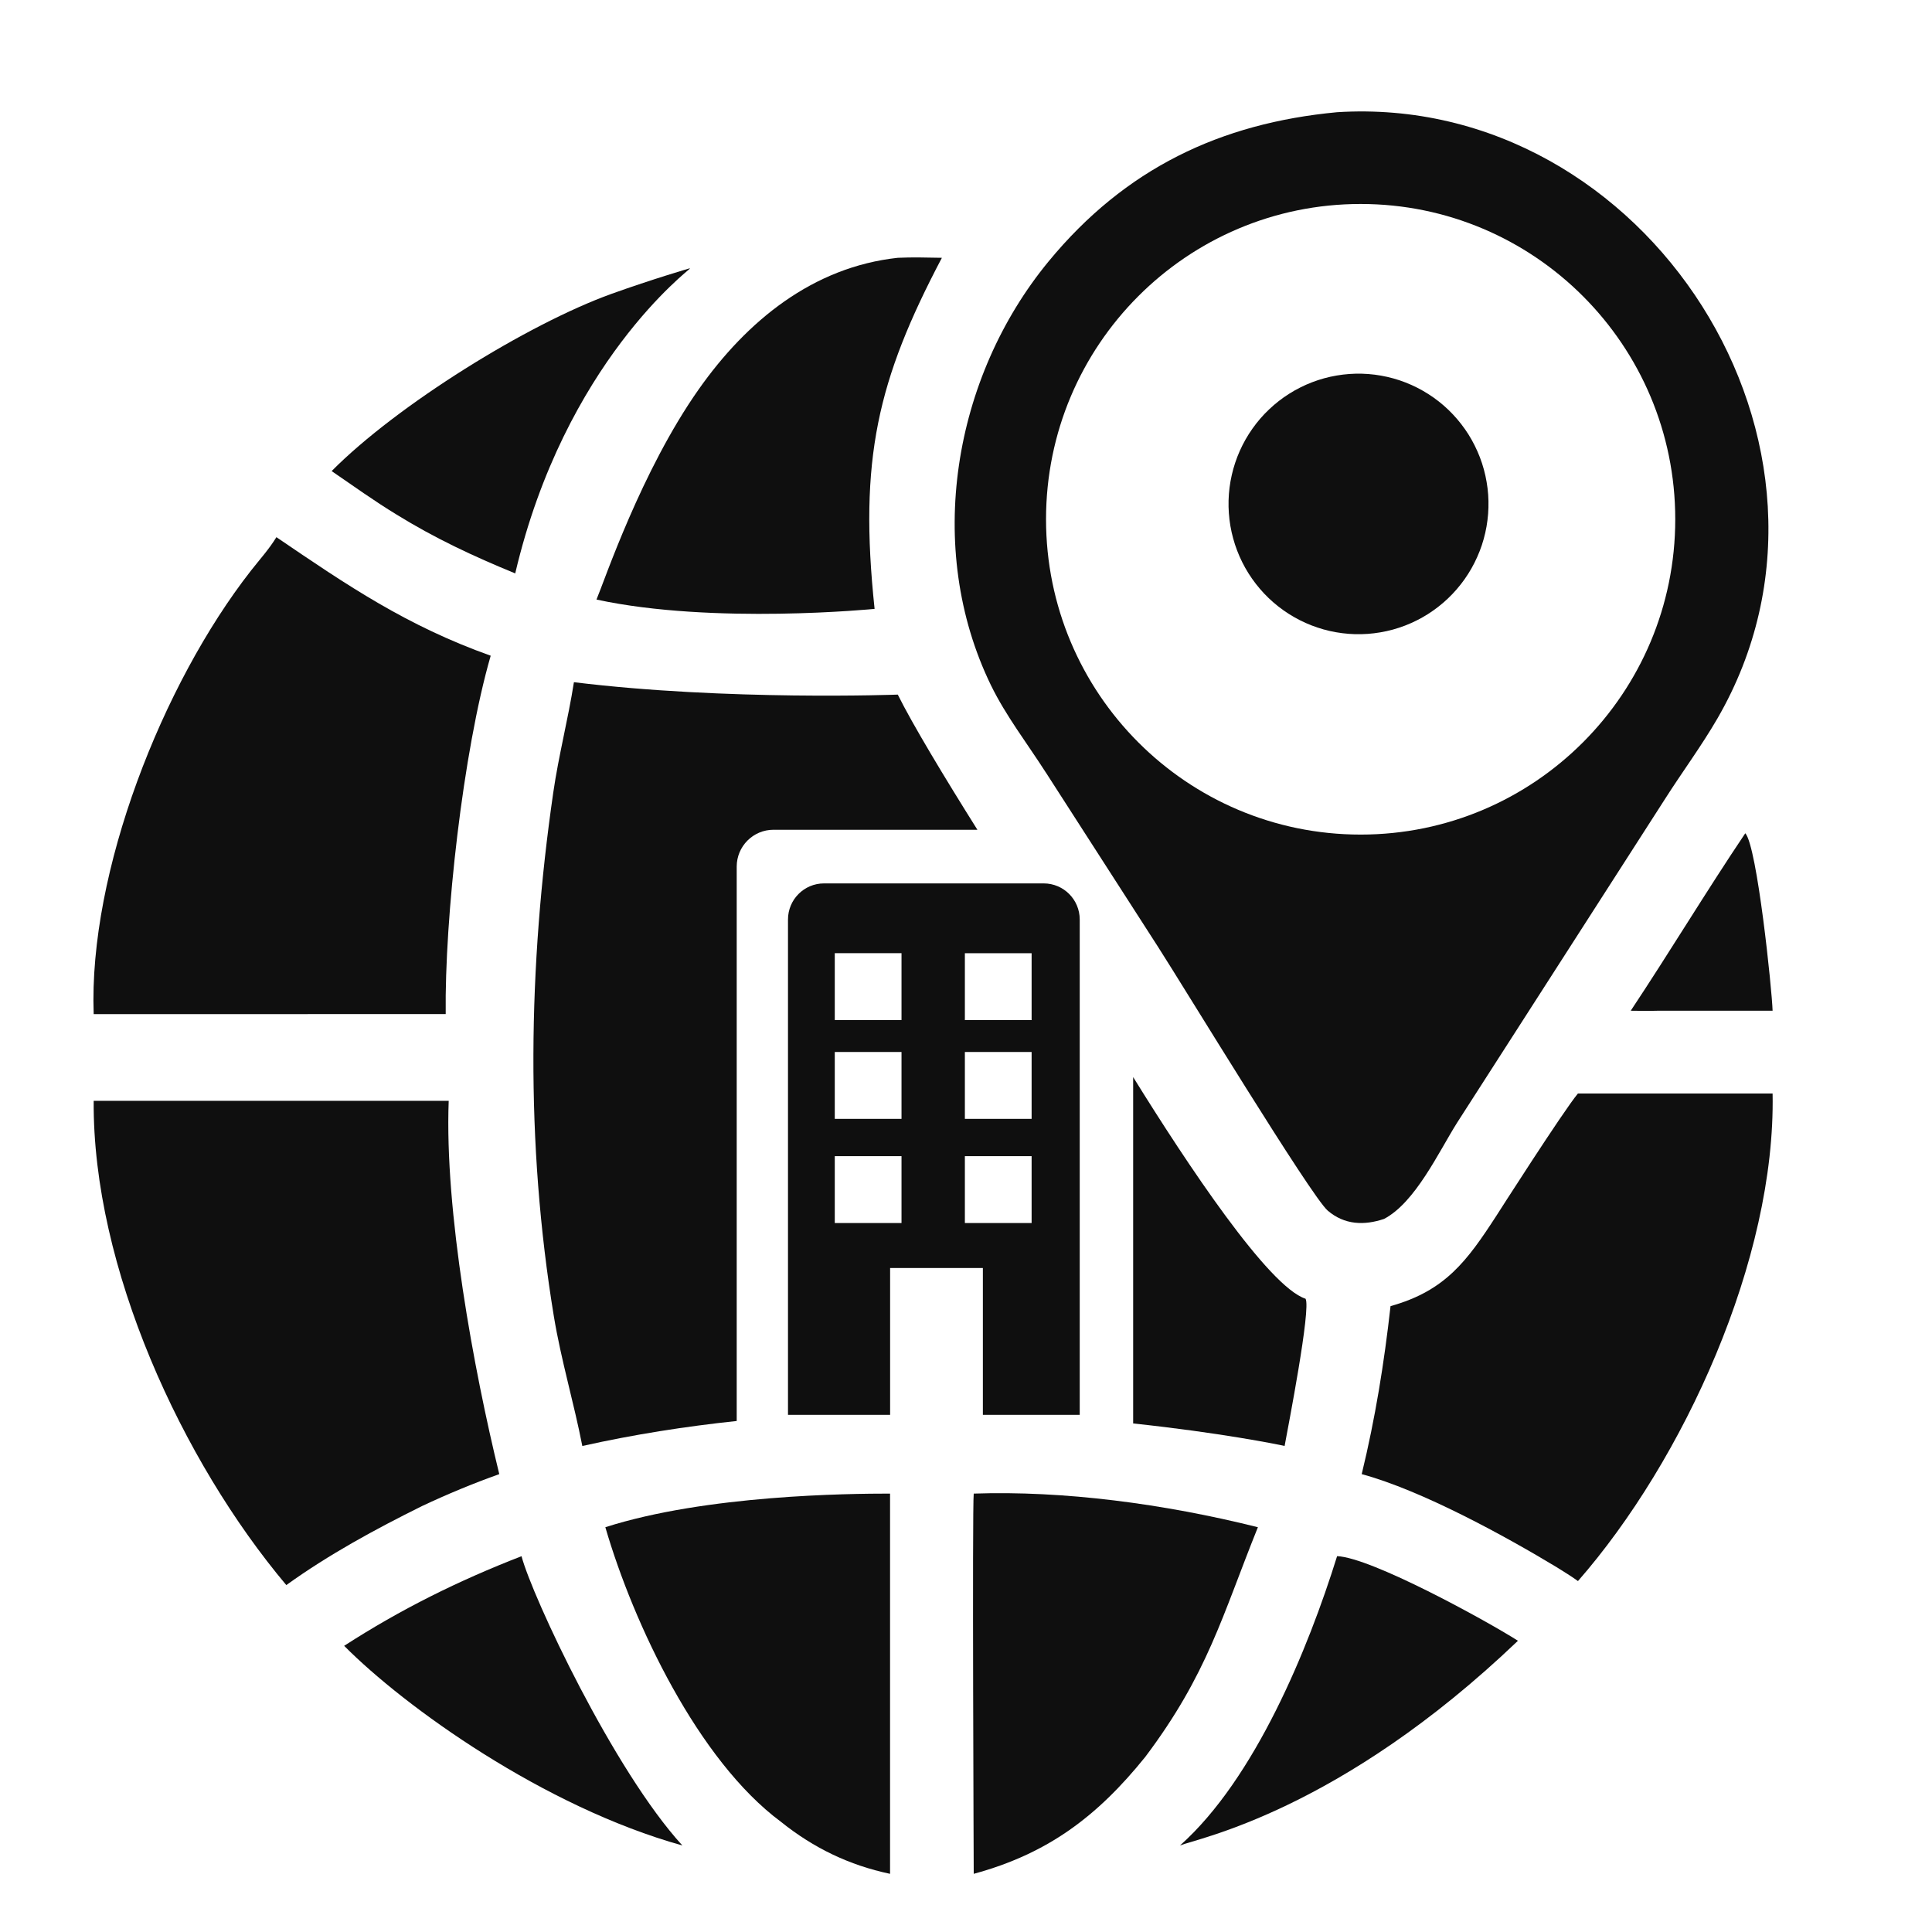 <svg xmlns="http://www.w3.org/2000/svg" xmlns:xlink="http://www.w3.org/1999/xlink" width="384" zoomAndPan="magnify" viewBox="0 0 288 288" height="384" preserveAspectRatio="xMidYMid meet" version="1.0"><defs><clipPath id="94afcbf0ea"><path d="M 13.172 80 L 74 80 L 74 152 L 13.172 152 Z M 13.172 80 " clip-rule="nonzero"/></clipPath><clipPath id="c1df5b3508"><path d="M 13.172 164 L 75 164 L 75 237 L 13.172 237 Z M 13.172 164 " clip-rule="nonzero"/></clipPath><clipPath id="5f23841ba9"><path d="M 145 222 L 188 222 L 188 279.328 L 145 279.328 Z M 145 222 " clip-rule="nonzero"/></clipPath><clipPath id="8b56d2152f"><path d="M 90 222 L 133 222 L 133 279.328 L 90 279.328 Z M 90 222 " clip-rule="nonzero"/></clipPath></defs><path fill="#0f0f0f" d="M 130.375 90.77 C 128.008 68.449 130.816 56.641 140.406 38.43 C 138.211 38.395 136.02 38.328 133.828 38.43 C 121.176 39.809 111.359 47.812 104.16 58.031 C 95.602 70.172 90.09 86.613 88.918 89.375 C 106.367 93.148 130.367 90.766 130.367 90.766 Z M 130.375 90.77 " fill-opacity="1" fill-rule="nonzero"/><path fill="#0f0f0f" d="M 76.805 85.469 C 84.195 53.996 102.883 40.16 102.859 40.02 L 102.773 40.008 C 102.773 40.008 97.328 41.59 91.164 43.801 C 78.715 48.285 59.215 60.359 49.438 70.223 C 52.625 72.406 55.793 74.684 59.098 76.695 C 64.855 80.254 70.547 82.91 76.805 85.477 Z M 76.805 85.469 " fill-opacity="1" fill-rule="nonzero"/><g clip-path="url(#94afcbf0ea)"><path fill="#0f0f0f" d="M 45.867 151.168 L 66.441 151.168 C 66.262 136.969 69.008 112.043 73.148 97.746 C 60.629 93.285 51.855 87.324 41.203 80.074 C 40.109 81.875 38.691 83.426 37.402 85.074 C 24.188 101.98 13.191 129.992 13.965 151.176 L 45.867 151.176 Z M 45.867 151.168 " fill-opacity="1" fill-rule="nonzero"/></g><path fill="#0f0f0f" d="M 168.918 160.574 L 168.918 212.191 C 181.891 213.574 190.434 215.309 191.496 215.543 C 192.012 212.727 195.473 194.969 194.613 193.598 C 189.109 191.816 177.027 173.641 168.926 160.574 Z M 168.918 160.574 " fill-opacity="1" fill-rule="nonzero"/><path fill="#0f0f0f" d="M 85.555 101.688 C 84.691 107.207 83.273 112.613 82.473 118.156 C 78.723 144.051 78.305 170.352 82.562 196.219 C 83.641 202.766 85.543 209.062 86.805 215.551 C 94.488 213.832 102.219 212.629 109.82 211.824 L 109.82 129.184 C 109.82 126.152 112.273 123.691 115.301 123.691 L 145.699 123.691 C 140.742 115.797 136.016 107.953 133.832 103.543 C 133.832 103.543 108.418 104.496 85.555 101.695 Z M 85.555 101.688 " fill-opacity="1" fill-rule="nonzero"/><path fill="#0f0f0f" d="M 243.09 150.668 C 244.43 150.68 245.773 150.711 247.109 150.668 L 264.238 150.668 C 264.145 147.547 261.934 126.137 260.168 124.211 C 254.312 132.922 248.898 141.926 243.09 150.668 Z M 243.09 150.668 " fill-opacity="1" fill-rule="nonzero"/><path fill="#0f0f0f" d="M 264.23 163.008 L 235.219 163.008 C 233.047 165.598 223.066 181.227 223.066 181.227 C 218.664 188.012 215.445 192.418 207.285 194.703 C 206.328 203.223 205.016 211.398 202.988 219.746 C 211.922 222.16 224.355 228.965 232.117 233.66 C 233.152 234.32 234.23 234.957 235.223 235.688 C 250.98 217.684 264.711 187.684 264.238 163.008 Z M 264.23 163.008 " fill-opacity="1" fill-rule="nonzero"/><g clip-path="url(#c1df5b3508)"><path fill="#0f0f0f" d="M 74.426 219.746 C 70.598 204.066 66.262 180.547 66.887 164.102 L 13.965 164.102 C 13.785 188.902 27.141 217.816 42.68 236.285 C 49.043 231.707 55.91 227.98 62.914 224.504 C 66.711 222.719 70.473 221.156 74.426 219.746 Z M 74.426 219.746 " fill-opacity="1" fill-rule="nonzero"/></g><g clip-path="url(#5f23841ba9)"><path fill="#0f0f0f" d="M 145.152 222.648 C 144.918 224.715 145.152 279.328 145.152 279.328 C 156.113 276.348 163.512 270.852 170.73 261.891 C 180.016 249.539 182.168 240.934 187.512 227.66 C 173.445 224.141 158.48 222.191 145.152 222.648 Z M 145.152 222.648 " fill-opacity="1" fill-rule="nonzero"/></g><g clip-path="url(#8b56d2152f)"><path fill="#0f0f0f" d="M 116.398 271.562 C 121.254 275.465 126.594 278.047 132.68 279.328 L 132.68 222.648 C 126.59 222.648 105.293 222.84 90.238 227.66 C 94.445 242.105 104.086 262.434 116.398 271.562 Z M 116.398 271.562 " fill-opacity="1" fill-rule="nonzero"/></g><path fill="#0f0f0f" d="M 175.902 275.102 C 178.531 274.027 199.707 269.984 226.277 244.586 C 221.41 241.5 204.406 232.176 199.32 231.973 C 194.996 245.844 187.082 265.137 175.91 275.094 Z M 175.902 275.102 " fill-opacity="1" fill-rule="nonzero"/><path fill="#0f0f0f" d="M 51.301 245.34 C 60.367 254.477 81.07 269.344 101.719 275.102 C 91.461 263.887 79.352 238.047 77.742 231.98 C 68.379 235.613 59.746 239.883 51.305 245.34 Z M 51.301 245.34 " fill-opacity="1" fill-rule="nonzero"/><path fill="#0f0f0f" d="M 221.84 73.742 C 221.883 74.379 221.898 75.012 221.879 75.648 C 221.863 76.285 221.816 76.918 221.734 77.547 C 221.656 78.18 221.547 78.805 221.406 79.426 C 221.266 80.047 221.094 80.656 220.895 81.262 C 220.691 81.863 220.465 82.457 220.203 83.035 C 219.945 83.617 219.66 84.184 219.344 84.738 C 219.031 85.289 218.691 85.824 218.324 86.344 C 217.957 86.863 217.566 87.363 217.148 87.844 C 216.734 88.324 216.297 88.781 215.836 89.219 C 215.375 89.656 214.895 90.07 214.391 90.461 C 213.891 90.852 213.371 91.215 212.836 91.555 C 212.297 91.895 211.746 92.207 211.18 92.488 C 210.609 92.773 210.031 93.031 209.438 93.258 C 208.844 93.484 208.242 93.684 207.629 93.852 C 207.02 94.02 206.398 94.156 205.773 94.262 C 205.148 94.371 204.52 94.445 203.887 94.492 C 203.254 94.535 202.621 94.551 201.984 94.535 C 201.352 94.516 200.719 94.469 200.09 94.387 C 199.461 94.309 198.836 94.199 198.215 94.059 C 197.598 93.918 196.988 93.746 196.387 93.543 C 195.781 93.344 195.191 93.113 194.613 92.855 C 194.031 92.594 193.469 92.309 192.918 91.992 C 192.363 91.68 191.832 91.336 191.312 90.969 C 190.793 90.602 190.297 90.211 189.816 89.793 C 189.336 89.375 188.879 88.938 188.441 88.477 C 188.008 88.012 187.594 87.531 187.203 87.027 C 186.816 86.527 186.453 86.008 186.113 85.469 C 185.773 84.93 185.465 84.375 185.18 83.809 C 184.895 83.238 184.641 82.656 184.414 82.062 C 184.188 81.469 183.988 80.867 183.824 80.25 C 183.656 79.637 183.516 79.02 183.41 78.391 C 183.305 77.766 183.227 77.133 183.184 76.5 C 183.137 75.863 183.125 75.23 183.141 74.594 C 183.156 73.957 183.207 73.324 183.285 72.695 C 183.363 72.062 183.477 71.438 183.617 70.816 C 183.758 70.195 183.926 69.586 184.129 68.98 C 184.328 68.379 184.559 67.785 184.816 67.207 C 185.074 66.625 185.363 66.059 185.676 65.504 C 185.988 64.953 186.332 64.418 186.699 63.898 C 187.062 63.379 187.457 62.879 187.871 62.398 C 188.285 61.918 188.727 61.457 189.188 61.023 C 189.648 60.586 190.129 60.172 190.629 59.781 C 191.129 59.391 191.648 59.027 192.188 58.688 C 192.723 58.348 193.277 58.035 193.844 57.754 C 194.41 57.469 194.992 57.211 195.586 56.984 C 196.176 56.758 196.777 56.559 197.391 56.391 C 198.004 56.223 198.621 56.086 199.246 55.98 C 199.875 55.871 200.504 55.797 201.137 55.75 C 201.77 55.703 202.402 55.691 203.035 55.707 C 203.672 55.727 204.305 55.773 204.934 55.852 C 205.562 55.934 206.188 56.043 206.805 56.184 C 207.426 56.324 208.035 56.496 208.637 56.695 C 209.238 56.898 209.828 57.129 210.41 57.387 C 210.988 57.648 211.555 57.934 212.105 58.25 C 212.656 58.562 213.191 58.906 213.711 59.273 C 214.227 59.641 214.727 60.031 215.207 60.449 C 215.684 60.867 216.145 61.305 216.578 61.766 C 217.016 62.23 217.43 62.711 217.816 63.215 C 218.207 63.715 218.57 64.234 218.91 64.773 C 219.246 65.312 219.559 65.867 219.84 66.434 C 220.125 67.004 220.379 67.586 220.609 68.18 C 220.836 68.773 221.031 69.375 221.199 69.988 C 221.367 70.602 221.504 71.223 221.609 71.852 C 221.719 72.477 221.793 73.109 221.84 73.742 Z M 221.84 73.742 " fill-opacity="1" fill-rule="nonzero"/><path fill="#0f0f0f" d="M 155.902 115.152 L 161.391 123.684 L 168.914 135.375 L 172.625 141.145 C 176.457 147.102 195.434 178.316 197.914 180.457 C 200.41 182.605 203.363 182.699 206.316 181.703 C 210.969 179.27 214.461 171.73 217.184 167.398 L 248.195 119.113 C 250.75 115.102 253.672 111.156 256.039 107.059 C 279.391 66.648 245.473 13.82 199.312 16.727 C 181.902 18.363 167.727 25.121 156.328 38.949 C 142.062 56.258 137.777 81.699 147.715 102.141 C 149.922 106.68 153.18 110.902 155.902 115.16 Z M 202.828 30.406 C 228.727 30.406 249.727 51.449 249.727 77.406 C 249.727 103.363 228.727 124.41 202.828 124.41 C 176.926 124.41 155.93 103.363 155.93 77.406 C 155.93 51.449 176.926 30.406 202.828 30.406 Z M 202.828 30.406 " fill-opacity="1" fill-rule="nonzero"/><path fill="#0f0f0f" d="M 146.516 210.906 L 160.953 210.906 L 160.953 137.07 C 160.953 134.098 158.547 131.688 155.582 131.688 L 122.832 131.688 C 119.867 131.688 117.465 134.098 117.465 137.07 L 117.465 210.906 L 132.688 210.906 L 132.688 189.02 L 146.516 189.02 Z M 143.832 142.094 L 153.781 142.094 L 153.781 152.062 L 143.832 152.062 Z M 143.832 156.816 L 153.781 156.816 L 153.781 166.789 L 143.832 166.789 Z M 134.387 182.316 L 124.438 182.316 L 124.438 172.344 L 134.387 172.344 Z M 134.387 166.789 L 124.438 166.789 L 124.438 156.816 L 134.387 156.816 Z M 134.387 152.059 L 124.438 152.059 L 124.438 142.086 L 134.387 142.086 Z M 143.832 182.316 L 143.832 172.344 L 153.781 172.344 L 153.781 182.316 Z M 143.832 182.316 " fill-opacity="1" fill-rule="nonzero"/></svg>
